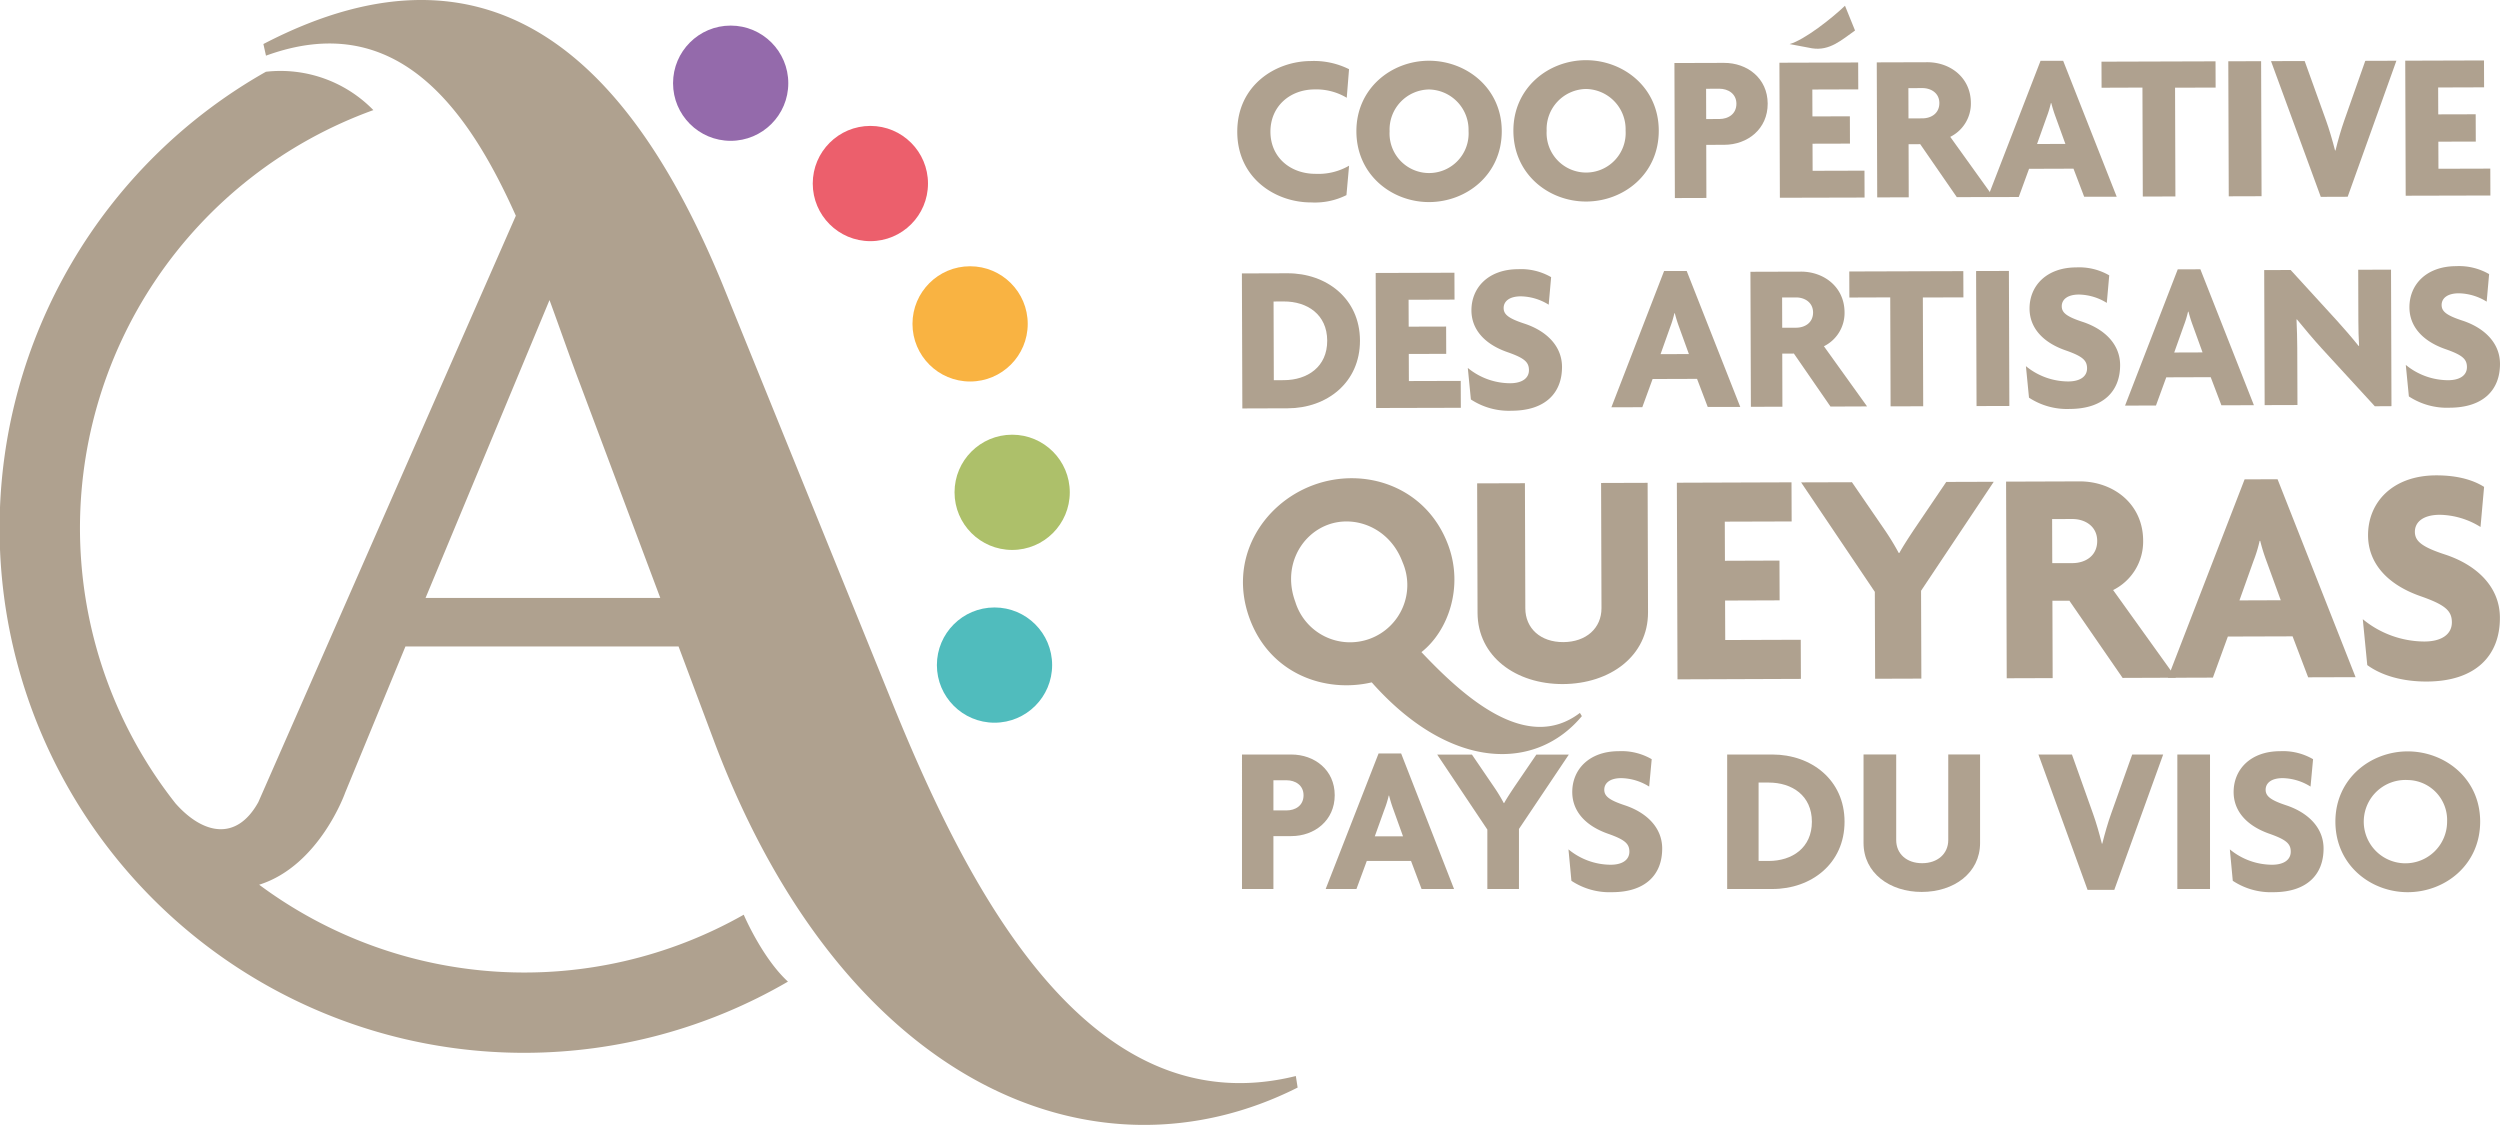 <svg xmlns="http://www.w3.org/2000/svg" width="502.86" height="226.268" viewBox="0 0 502.86 226.268">
  <g id="Groupe_5" data-name="Groupe 5" transform="translate(-35.26 -35.943)">
    <g id="Groupe_2" data-name="Groupe 2">
      <path id="Tracé_1" data-name="Tracé 1" d="M295.91,252.38c-42.18,10.44-66.53-38.75-81.61-76.15l-33.71-83.1C163.3,51.16,136.09,19.9,88.24,44.8l.52,2.34c25.76-9.39,40.22,9.74,50.26,32.2L87.22,197.29c-4.46,8.04-11.26,6.36-16.66.25a89.4,89.4,0,0,1,39.8-139.45h0A26.1,26.1,0,0,0,88.8,50.37h-.04A105.5,105.5,0,1,0,193.75,233.39c-5.14-4.72-8.83-13.3-8.89-13.46a89.453,89.453,0,0,1-97.47-6.03c12.14-3.83,17.3-18.52,17.3-18.52l12.12-29.4h54.94l7.42,19.79c26.19,68.7,76.58,89.35,117.1,68.93ZM120.86,156.21,145.79,96.3c2.2,5.99,4.2,11.78,6.15,16.89l16.13,43.02Z" fill="#afa18f"/>
      <path id="Tracé_2" data-name="Tracé 2" d="M184.85,219.93v.01l.02-.01Z" fill="#afa18f"/>
      <path id="Tracé_3" data-name="Tracé 3" d="M193.75,233.39h0v.01Z" fill="#afa18f"/>
    </g>
    <circle id="Ellipse_2" data-name="Ellipse 2" cx="11.59" cy="11.59" r="11.59" transform="translate(170.64 41.09)" fill="#946aab"/>
    <circle id="Ellipse_3" data-name="Ellipse 3" cx="11.59" cy="11.59" r="11.59" transform="translate(198.74 61.27)" fill="#ec5f6c"/>
    <circle id="Ellipse_4" data-name="Ellipse 4" cx="11.59" cy="11.59" r="11.59" transform="translate(218.8 89.5)" fill="#f9b342"/>
    <circle id="Ellipse_5" data-name="Ellipse 5" cx="11.59" cy="11.59" r="11.59" transform="translate(227.26 123.38)" fill="#adc06a"/>
    <circle id="Ellipse_6" data-name="Ellipse 6" cx="11.59" cy="11.59" r="11.59" transform="translate(223.71 158.13)" fill="#50bcbd"/>
    <g id="Groupe_4" data-name="Groupe 4">
      <path id="Tracé_4" data-name="Tracé 4" d="M306.15,55.61a11.91,11.91,0,0,0-6.48-1.68c-4.94.02-8.89,3.39-8.87,8.54.02,5.11,3.99,8.46,9.14,8.44a12.294,12.294,0,0,0,6.68-1.64l-.53,5.92a14.2,14.2,0,0,1-7.1,1.47c-7.15.02-14.83-4.85-14.86-14.17-.03-9.37,7.66-14.24,14.77-14.27a15.819,15.819,0,0,1,7.71,1.64Z" fill="#afa18f"/>
      <path id="Tracé_5" data-name="Tracé 5" d="M322.74,76.59c-7.49.02-14.62-5.44-14.65-14.21-.03-8.68,7.06-14.2,14.55-14.22,7.53-.02,14.66,5.44,14.69,14.13C337.36,71.05,330.27,76.56,322.74,76.59Zm-.08-22.65a8.064,8.064,0,0,0-7.89,8.41,7.954,7.954,0,1,0,15.88-.05A8.11,8.11,0,0,0,322.66,53.94Z" fill="#afa18f"/>
      <path id="Tracé_6" data-name="Tracé 6" d="M354.32,76.48c-7.49.02-14.62-5.44-14.65-14.21-.03-8.68,7.06-14.2,14.55-14.22,7.53-.02,14.66,5.44,14.69,14.13C368.95,70.95,361.86,76.46,354.32,76.48Zm-.07-22.64a8.064,8.064,0,0,0-7.89,8.41,7.954,7.954,0,1,0,15.88-.05A8.1,8.1,0,0,0,354.25,53.84Z" fill="#afa18f"/>
      <path id="Tracé_7" data-name="Tracé 7" d="M382.08,65.07l-3.62.01.03,10.68-6.34.02-.09-27.16,9.96-.03c4.68-.02,8.78,3.08,8.8,8.19S386.77,65.06,382.08,65.07Zm-.97-11.28-2.68.01.02,6.09,2.68-.01c1.7-.01,3.4-.95,3.4-3.08C384.52,54.76,382.81,53.79,381.11,53.79Z" fill="#afa18f"/>
      <path id="Tracé_8" data-name="Tracé 8" d="M393.27,75.72l-.09-27.16,15.84-.05.02,5.41-9.24.03.02,5.41,7.53-.02.02,5.49-7.53.02.02,5.45,10.43-.03.02,5.41Zm6.47-30.06-4.51-.85c3.02-.86,8.51-5.19,11.14-7.71l2.02,4.98C405.75,43.93,403.31,46.23,399.74,45.66Z" fill="#afa18f"/>
      <path id="Tracé_9" data-name="Tracé 9" d="M428.86,75.6,421.5,64.94l-2.34.01.03,10.68-6.34.02-.09-27.16,10.13-.03c4.64-.02,8.78,3.08,8.8,8.19a7.465,7.465,0,0,1-4.15,6.82l8.68,12.1Zm-6.93-21.94-2.81.01.02,6.09,2.81-.01c1.7-.01,3.4-.95,3.4-3.08C425.34,54.63,423.64,53.66,421.93,53.66Z" fill="#afa18f"/>
      <path id="Tracé_10" data-name="Tracé 10" d="M454.48,75.52l-2.15-5.65-8.94.03-2.07,5.67-6.22.02,10.6-27.41,4.55-.01,10.77,27.34Zm-5.75-16.07a27.625,27.625,0,0,1-.86-2.76h-.09a20.292,20.292,0,0,1-.84,2.77L445,64.91l5.7-.02Z" fill="#afa18f"/>
      <path id="Tracé_11" data-name="Tracé 11" d="M472.76,53.58l.07,21.88-6.56.02-.07-21.92-8.22.03-.02-5.24,22.94-.07.02,5.28Z" fill="#afa18f"/>
      <path id="Tracé_12" data-name="Tracé 12" d="M483.56,75.43l-.09-27.16,6.6-.02.09,27.16Z" fill="#afa18f"/>
      <path id="Tracé_13" data-name="Tracé 13" d="M507.48,75.52l-5.41.02-10.01-27.3,6.77-.02,4.3,11.95c.64,1.79,1.29,4,1.81,6.04h.09c.5-2.05,1.14-4.26,1.77-6.05l4.22-11.98,6.26-.02Z" fill="#afa18f"/>
      <path id="Tracé_14" data-name="Tracé 14" d="M519.15,75.31l-.09-27.16,15.84-.05.02,5.41-9.24.03.02,5.41,7.53-.02.02,5.49-7.53.02.02,5.45,10.43-.03.02,5.41Z" fill="#afa18f"/>
      <path id="Tracé_15" data-name="Tracé 15" d="M294.3,118.07l-9.15.03-.09-27.16,9.15-.03c7.83-.03,14.58,5.06,14.6,13.53S302.14,118.05,294.3,118.07Zm-.83-21.49-2.04.01.05,15.83,2.04-.01c4.72-.02,8.72-2.67,8.7-7.95S298.19,96.56,293.47,96.58Z" fill="#afa18f"/>
      <path id="Tracé_16" data-name="Tracé 16" d="M312.06,118.01l-.09-27.16,15.84-.05.02,5.41-9.24.03.02,5.41,7.53-.02.02,5.49-7.53.02.02,5.45,10.43-.03.02,5.41Z" fill="#afa18f"/>
      <path id="Tracé_17" data-name="Tracé 17" d="M339.34,118.56a13.931,13.931,0,0,1-8.22-2.27l-.62-6.34a13.463,13.463,0,0,0,8.52,3.08c2.43-.01,3.79-1.03,3.78-2.65s-.94-2.42-4.31-3.6c-4.73-1.64-7.25-4.66-7.26-8.4-.01-4.6,3.42-8.27,9.38-8.29a12.053,12.053,0,0,1,6.65,1.6l-.49,5.54a10.92,10.92,0,0,0-5.62-1.68c-2.34.01-3.44,1.03-3.44,2.35,0,1.28.94,2.08,4.18,3.14,4.35,1.43,7.55,4.44,7.56,8.7C349.46,115.04,346.03,118.54,339.34,118.56Z" fill="#afa18f"/>
      <path id="Tracé_18" data-name="Tracé 18" d="M378.76,117.8l-2.15-5.65-8.94.03-2.07,5.67-6.22.02,10.6-27.41,4.55-.01,10.77,27.34ZM373,101.72a28.471,28.471,0,0,1-.86-2.76h-.09a20.292,20.292,0,0,1-.84,2.77l-1.94,5.45,5.7-.02Z" fill="#afa18f"/>
      <path id="Tracé_19" data-name="Tracé 19" d="M403.45,117.72l-7.36-10.66-2.34.01.03,10.68-6.34.02-.09-27.16,10.13-.03c4.64-.02,8.78,3.08,8.8,8.19a7.465,7.465,0,0,1-4.15,6.82l8.68,12.1Zm-6.92-21.95-2.81.01.02,6.09,2.81-.01c1.7-.01,3.4-.95,3.4-3.08C399.93,96.74,398.23,95.77,396.53,95.77Z" fill="#afa18f"/>
      <path id="Tracé_20" data-name="Tracé 20" d="M422.03,95.78l.07,21.88-6.56.02-.07-21.92-8.22.03-.02-5.24,22.94-.07.02,5.28Z" fill="#afa18f"/>
      <path id="Tracé_21" data-name="Tracé 21" d="M432.83,117.62l-.09-27.16,6.6-.02.09,27.16Z" fill="#afa18f"/>
      <path id="Tracé_22" data-name="Tracé 22" d="M451.6,118.2a13.931,13.931,0,0,1-8.22-2.27l-.62-6.34a13.463,13.463,0,0,0,8.52,3.08c2.43-.01,3.79-1.03,3.78-2.65s-.94-2.42-4.31-3.6c-4.73-1.64-7.25-4.66-7.26-8.4-.01-4.6,3.42-8.27,9.38-8.29a12.053,12.053,0,0,1,6.65,1.6l-.49,5.54a10.92,10.92,0,0,0-5.62-1.68c-2.34.01-3.44,1.03-3.44,2.35,0,1.28.94,2.08,4.18,3.14,4.35,1.43,7.55,4.44,7.56,8.7C461.72,114.67,458.28,118.18,451.6,118.2Z" fill="#afa18f"/>
      <path id="Tracé_23" data-name="Tracé 23" d="M482.08,117.46l-2.15-5.65-8.94.03-2.07,5.67-6.22.02,10.6-27.41,4.55-.01,10.77,27.34Zm-5.76-16.07a27.625,27.625,0,0,1-.86-2.76h-.09a20.292,20.292,0,0,1-.84,2.77l-1.94,5.45,5.7-.02Z" fill="#afa18f"/>
      <path id="Tracé_24" data-name="Tracé 24" d="M512.94,117.66l-10.59-11.54c-1.71-1.87-3.63-4.16-5.08-5.94l-.08.04c.09,1.92.14,4,.15,5.7l.04,11.49-6.6.02-.09-27.16,5.32-.02,9.23,10.1c1.28,1.4,3.2,3.61,4.44,5.18l.09-.04c-.09-1.62-.14-3.36-.14-5.07L509.6,90.2l6.6-.02.09,27.46Z" fill="#afa18f"/>
      <path id="Tracé_25" data-name="Tracé 25" d="M528.01,117.95a13.931,13.931,0,0,1-8.22-2.27l-.62-6.34a13.463,13.463,0,0,0,8.52,3.08c2.43-.01,3.79-1.03,3.78-2.65s-.94-2.42-4.31-3.6c-4.73-1.64-7.25-4.66-7.26-8.4-.01-4.6,3.42-8.27,9.38-8.29a12.054,12.054,0,0,1,6.65,1.6l-.49,5.54a10.92,10.92,0,0,0-5.62-1.68c-2.34.01-3.44,1.03-3.44,2.35,0,1.28.94,2.08,4.18,3.14,4.35,1.43,7.55,4.44,7.56,8.7C538.13,114.43,534.69,117.93,528.01,117.95Z" fill="#afa18f"/>
      <path id="Tracé_26" data-name="Tracé 26" d="M349.62,173.54c-9.42.03-17.13-5.52-17.16-14.33l-.08-26.04,9.61-.03.08,25.17c.01,4.03,3.06,6.81,7.65,6.79s7.68-2.81,7.67-6.84l-.08-25.17,9.36-.03.08,26.04C366.78,167.9,359.11,173.5,349.62,173.54Z" fill="#afa18f"/>
      <path id="Tracé_27" data-name="Tracé 27" d="M372.68,172.59l-.13-39.55,23.06-.08.03,7.87-13.45.04.03,7.87,10.97-.04.03,8-10.97.04.03,7.94,15.19-.05.03,7.87Z" fill="#afa18f"/>
      <path id="Tracé_28" data-name="Tracé 28" d="M421.67,154.77l.06,17.67-9.3.03-.06-17.48-14.83-22.02,10.23-.03,6.54,9.53a50.214,50.214,0,0,1,2.87,4.7h.12c.86-1.55,2.1-3.42,2.96-4.72l6.48-9.57,9.55-.03Z" fill="#afa18f"/>
      <path id="Tracé_29" data-name="Tracé 29" d="M462.21,172.3,451.5,156.77l-3.41.01.05,15.56-9.24.03-.13-39.55,14.76-.05c6.76-.02,12.79,4.48,12.81,11.92a10.886,10.886,0,0,1-6.04,9.94l12.64,17.63Zm-10.09-31.96-4.09.01.03,8.87,4.09-.01c2.48-.01,4.96-1.38,4.95-4.48C457.08,141.75,454.6,140.34,452.12,140.34Z" fill="#afa18f"/>
      <path id="Tracé_30" data-name="Tracé 30" d="M499.53,172.18l-3.13-8.24-13.02.04-3.01,8.26-9.05.03,15.43-39.91,6.63-.02,15.69,39.81Zm-8.39-23.41a36.645,36.645,0,0,1-1.25-4.03h-.12a27.153,27.153,0,0,1-1.23,4.03l-2.83,7.94,8.31-.03Z" fill="#afa18f"/>
      <path id="Tracé_31" data-name="Tracé 31" d="M523.4,173.03c-4.9.02-9.12-1.21-11.98-3.31l-.9-9.23a19.617,19.617,0,0,0,12.41,4.49c3.53-.01,5.51-1.51,5.51-3.86s-1.38-3.53-6.28-5.25c-6.89-2.4-10.56-6.79-10.58-12.24-.02-6.7,4.98-12.04,13.66-12.07,4.9-.02,7.94,1.21,9.68,2.32l-.72,8.06a15.992,15.992,0,0,0-8.19-2.45c-3.41.01-5.02,1.5-5.01,3.43.01,1.86,1.37,3.03,6.09,4.57,6.33,2.09,10.99,6.47,11.01,12.67C538.14,167.9,533.13,173,523.4,173.03Z" fill="#afa18f"/>
      <path id="Tracé_32" data-name="Tracé 32" d="M353.05,179.34c-10.67,8.13-23.19-3.03-31.88-12.23l.02-.01c5.37-4.24,8.5-13.08,5.37-21.51-4.43-11.91-16.94-15.86-27.17-12.06-10.29,3.82-17.18,14.99-12.75,26.9,4.1,11.04,15.09,14.96,24.53,12.77h.01l.58.65c15.66,17.18,32.49,17.16,41.68,6.14Zm-57.24-22.32c-2.57-6.92.95-13.45,6.53-15.52,5.46-2.03,12.46.59,15.03,7.51a11.518,11.518,0,1,1-21.56,8.01Z" fill="#afa18f"/>
      <g id="Groupe_3" data-name="Groupe 3">
        <path id="Tracé_33" data-name="Tracé 33" d="M295,204.12h-3.6v10.64h-6.32V187.71H295c4.66,0,8.73,3.09,8.73,8.18S299.67,204.12,295,204.12Zm-.93-11.23H291.4v6.06h2.67c1.7,0,3.39-.93,3.39-3.05C297.46,193.86,295.77,192.89,294.07,192.89Z" fill="#afa18f"/>
        <path id="Tracé_34" data-name="Tracé 34" d="M321.2,214.76l-2.12-5.64h-8.9l-2.08,5.64h-6.19l10.64-27.26h4.54l10.64,27.26Zm-5.68-16.02a26.949,26.949,0,0,1-.85-2.76h-.08a19.177,19.177,0,0,1-.85,2.76l-1.95,5.43h5.68Z" fill="#afa18f"/>
        <path id="Tracé_35" data-name="Tracé 35" d="M340.79,202.68v12.08h-6.36V202.81l-10.09-15.09h6.99l4.45,6.53a32.751,32.751,0,0,1,1.95,3.22h.08c.59-1.06,1.44-2.33,2.03-3.22l4.45-6.53h6.53Z" fill="#afa18f"/>
        <path id="Tracé_36" data-name="Tracé 36" d="M359.52,215.4a13.872,13.872,0,0,1-8.18-2.29l-.59-6.32a13.407,13.407,0,0,0,8.48,3.09c2.42,0,3.77-1.02,3.77-2.63s-.93-2.42-4.28-3.6c-4.71-1.65-7.21-4.66-7.21-8.39,0-4.58,3.43-8.22,9.37-8.22a12.023,12.023,0,0,1,6.61,1.61l-.51,5.51a10.912,10.912,0,0,0-5.6-1.7c-2.33,0-3.43,1.02-3.43,2.33,0,1.27.93,2.08,4.15,3.14,4.32,1.44,7.5,4.45,7.5,8.69C369.61,211.92,366.18,215.4,359.52,215.4Z" fill="#afa18f"/>
        <path id="Tracé_37" data-name="Tracé 37" d="M391.78,214.76h-9.11V187.71h9.11c7.8,0,14.5,5.09,14.5,13.52S399.58,214.76,391.78,214.76Zm-.76-21.41h-2.03v15.77h2.03c4.71,0,8.69-2.63,8.69-7.89S395.73,193.35,391.02,193.35Z" fill="#afa18f"/>
        <path id="Tracé_38" data-name="Tracé 38" d="M421.8,215.35c-6.44,0-11.7-3.82-11.7-9.84V187.7h6.57v17.21c0,2.76,2.08,4.66,5.21,4.66s5.26-1.91,5.26-4.66V187.7h6.4v17.81C433.54,211.54,428.28,215.35,421.8,215.35Z" fill="#afa18f"/>
        <path id="Tracé_39" data-name="Tracé 39" d="M460.54,214.93h-5.38l-9.88-27.22h6.74l4.24,11.91c.64,1.78,1.27,3.99,1.78,6.02h.08c.51-2.03,1.14-4.24,1.78-6.02l4.24-11.91h6.23Z" fill="#afa18f"/>
        <path id="Tracé_40" data-name="Tracé 40" d="M473.22,214.76V187.71h6.57v27.05Z" fill="#afa18f"/>
        <path id="Tracé_41" data-name="Tracé 41" d="M492.55,215.4a13.872,13.872,0,0,1-8.18-2.29l-.59-6.32a13.407,13.407,0,0,0,8.48,3.09c2.42,0,3.77-1.02,3.77-2.63s-.93-2.42-4.28-3.6c-4.71-1.65-7.21-4.66-7.21-8.39,0-4.58,3.43-8.22,9.37-8.22a12.023,12.023,0,0,1,6.61,1.61l-.51,5.51a10.912,10.912,0,0,0-5.6-1.7c-2.33,0-3.43,1.02-3.43,2.33,0,1.27.93,2.08,4.15,3.14,4.32,1.44,7.5,4.45,7.5,8.69C502.64,211.92,499.2,215.4,492.55,215.4Z" fill="#afa18f"/>
        <path id="Tracé_42" data-name="Tracé 42" d="M519.55,215.4c-7.46,0-14.54-5.47-14.54-14.2,0-8.65,7.08-14.12,14.54-14.12,7.5,0,14.58,5.47,14.58,14.12C534.13,209.93,527.05,215.4,519.55,215.4Zm0-22.56a8.382,8.382,0,1,0,7.93,8.35A8.041,8.041,0,0,0,519.55,192.84Z" fill="#afa18f"/>
      </g>
    </g>
  </g>
</svg>
